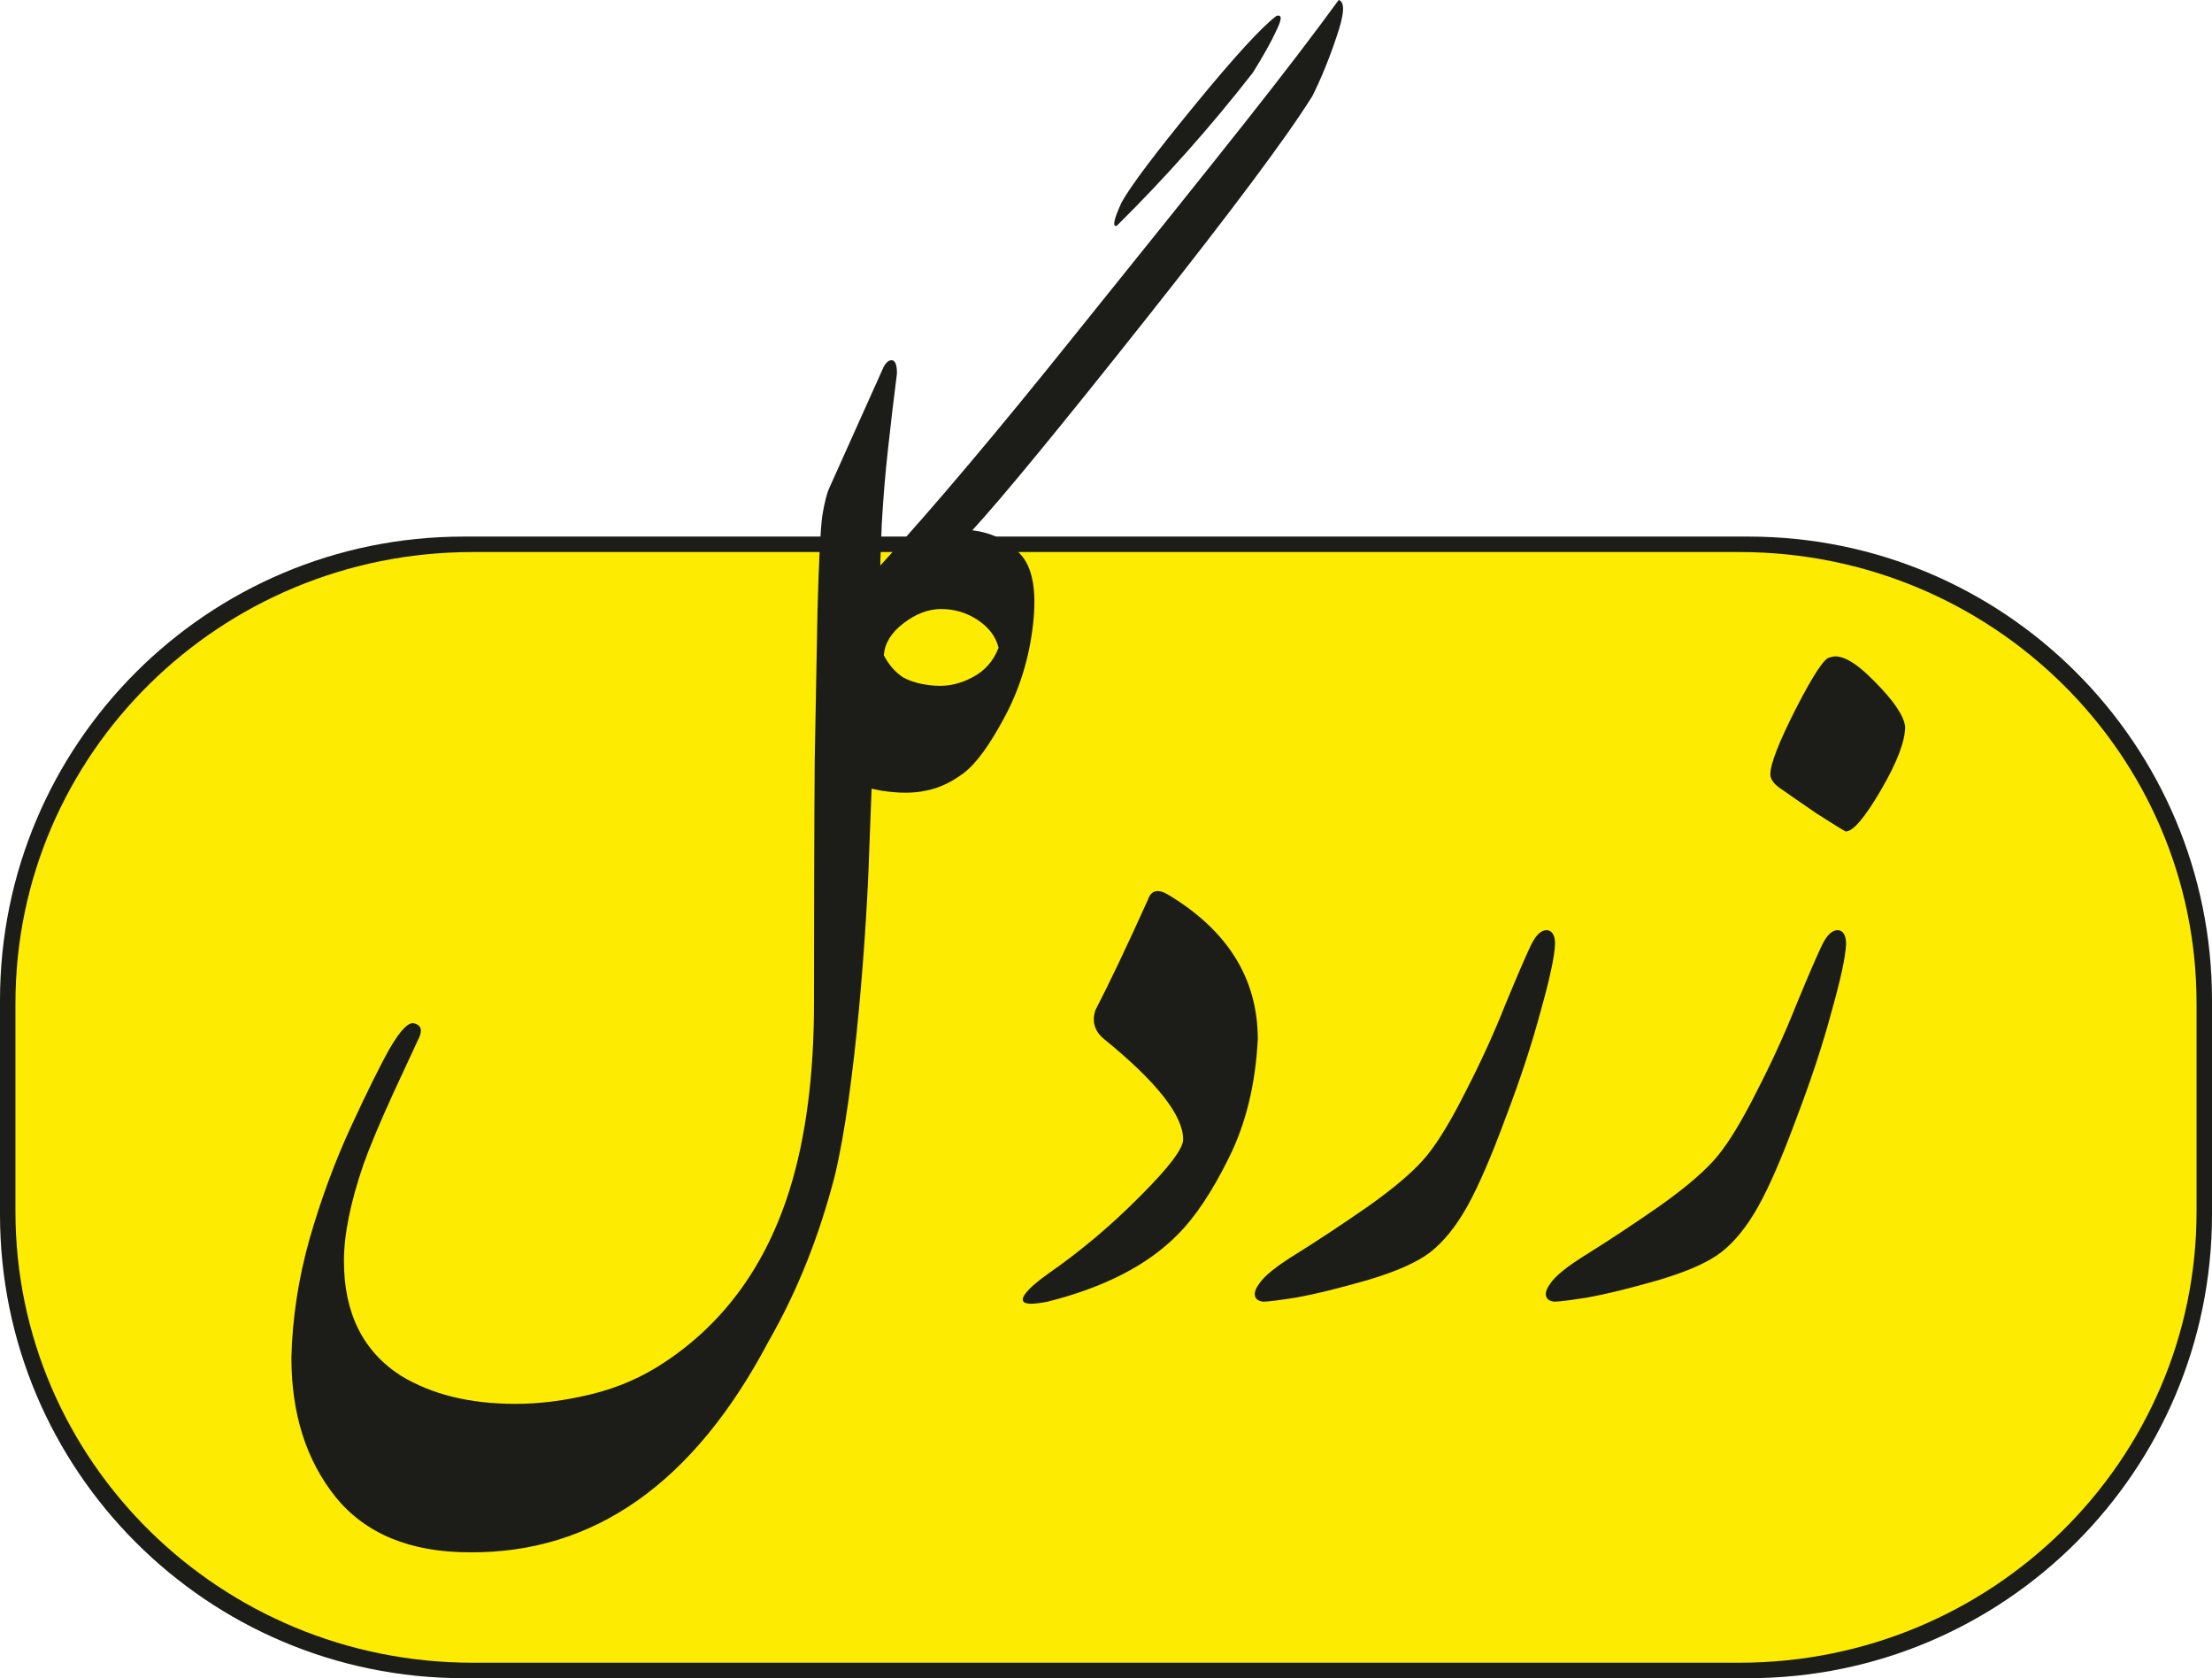<svg width="1002" height="760" viewBox="0 0 1002 760" fill="none" xmlns="http://www.w3.org/2000/svg">
<path d="M0 453C0 337.02 94.02 243 210 243H792C907.98 243 1002 337.02 1002 453V550C1002 665.98 907.98 760 792 760H210C94.02 760 0 665.98 0 550V453Z" fill="#1C1D19"/>
<path d="M7 454.313C7 341.474 99.707 250 214.066 250H787.934C902.293 250 995 341.474 995 454.313V548.687C995 661.526 902.293 753 787.934 753H214.066C99.707 753 7 661.526 7 548.687V454.313Z" fill="#FDEC02"/>
<path fill-rule="evenodd" clip-rule="evenodd" d="M606.4 0C609.323 0.834 609.01 6.358 605.461 16.573C602.121 26.58 598.467 35.545 594.501 43.467C583.228 61.604 558.177 95.168 519.349 144.158C480.52 193.149 454.216 225.15 440.438 240.16C449.206 241.203 456.408 244.746 462.045 250.792C467.681 256.629 469.664 267.158 467.994 282.376C466.324 297.594 462.045 311.666 455.156 324.591C448.267 337.516 442.005 346.064 436.368 350.233C430.732 354.403 425.094 357.008 419.458 358.051C413.822 359.302 407.037 359.302 399.104 358.051L394.821 357.166L393.781 384.246C392.737 419.686 387.519 493.795 378.125 532.57C371.027 560.089 361.006 585.105 348.063 607.62C314.245 671.621 269.153 703.413 212.789 702.996C185.86 702.996 165.61 694.657 152.041 677.979C138.681 661.302 132 640.246 132 614.812C132.418 597.092 135.131 579.267 140.142 561.339C145.36 543.202 151.623 526.212 158.93 510.368C166.236 494.524 172.186 482.537 176.778 474.406C181.58 466.276 185.233 462.628 187.738 463.462C190.661 464.296 191.391 466.38 189.93 469.716C188.468 472.843 184.502 481.39 178.031 495.357C171.769 509.116 167.28 519.853 164.566 527.566C158.721 544.661 155.798 559.15 155.798 571.033C155.798 594.591 164.358 611.893 181.476 622.942C195.462 631.49 212.789 635.764 233.456 635.764C244.52 635.764 256.001 634.304 267.9 631.386C280.008 628.467 291.177 623.568 301.406 616.688C328.336 598.76 347.124 572.701 357.771 538.512C365.077 514.954 368.73 486.81 368.73 454.08C368.73 428.021 368.835 367.047 369.044 345.157C369.461 323.059 369.878 300.44 370.296 277.3C370.922 254.159 371.653 239.566 372.488 233.521C373.532 227.266 374.68 222.888 375.933 220.387L400.357 165.976C401.61 163.891 402.863 162.953 404.115 163.161C405.576 163.37 406.307 165.35 406.307 169.103C404.845 180.569 403.489 192.035 402.236 203.501C400.984 214.758 400.044 226.12 399.418 237.586L398.792 253.872V256.108C422.799 229.841 451.92 195.338 486.156 152.602C520.601 109.865 546.488 77.552 563.814 55.662C581.141 33.773 595.336 15.218 606.4 0ZM426.348 275.809C420.502 275.809 414.761 277.998 409.125 282.376C403.698 286.545 400.775 291.34 400.357 296.76C402.654 301.138 405.576 304.473 409.125 306.767C412.883 308.851 417.684 310.103 423.529 310.52C429.374 310.936 435.011 309.685 440.438 306.767C446.075 303.848 450.042 299.366 452.338 293.32C451.085 288.317 447.954 284.147 442.943 280.812C437.933 277.476 432.401 275.809 426.348 275.809Z" fill="#1C1D19"/>
<path d="M519.975 407.486C521.436 403.109 524.568 402.379 529.369 405.298C556.299 421.559 569.764 443.344 569.764 470.654C568.72 491.084 564.336 509.013 556.612 524.439C549.097 539.658 541.372 551.228 533.439 559.15C519.87 572.909 500.247 583.021 474.57 589.483C471.439 590.109 468.933 590.421 467.055 590.421C464.55 590.421 463.298 589.796 463.298 588.545C463.298 586.252 467.055 582.395 474.57 576.975C489.601 566.551 503.692 554.668 516.844 541.326C529.578 528.609 535.945 520.166 535.945 515.996C535.945 505.156 524.045 490.042 500.247 470.654C495.863 467.11 494.507 462.732 496.177 457.521C502.439 445.429 510.372 428.75 519.975 407.486Z" fill="#1C1D19"/>
<path d="M700.968 421.246C703.264 421.663 704.412 423.748 704.412 427.5C704.203 433.129 702.011 443.344 697.836 458.146C693.87 472.947 688.546 489.104 681.866 506.615C675.395 524.127 669.654 537.365 664.644 546.329C659.633 555.293 654.102 562.173 648.048 566.968C642.203 571.554 632.6 575.828 619.239 579.789C606.088 583.542 595.44 586.147 587.299 587.606C579.366 588.857 574.356 589.483 572.269 589.483C570.181 589.275 568.928 588.441 568.511 586.981C568.093 585.522 568.72 583.646 570.39 581.353C572.686 577.809 578.427 573.222 587.612 567.594C597.006 561.757 607.862 554.564 620.179 546.017C632.495 537.261 641.263 529.651 646.481 523.188C651.7 516.726 657.546 507.033 664.018 494.107C670.698 481.182 676.647 468.152 681.866 455.019C687.294 441.885 691.156 432.921 693.452 428.126C695.748 423.331 698.254 421.038 700.968 421.246Z" fill="#1C1D19"/>
<path d="M832.798 421.246C835.094 421.663 836.242 423.748 836.242 427.5C836.033 433.129 833.841 443.344 829.666 458.146C825.7 472.947 820.377 489.104 813.696 506.615C807.225 524.127 801.484 537.365 796.474 546.329C791.464 555.293 785.932 562.173 779.878 566.968C774.033 571.554 764.43 575.828 751.069 579.789C737.918 583.542 727.27 586.147 719.129 587.606C711.196 588.857 706.186 589.483 704.099 589.483C702.011 589.275 700.758 588.441 700.341 586.981C699.923 585.522 700.55 583.646 702.22 581.353C704.516 577.809 710.257 573.222 719.442 567.594C728.836 561.757 739.692 554.564 752.009 546.017C764.325 537.261 773.093 529.651 778.312 523.188C783.53 516.726 789.376 507.033 795.848 494.107C802.528 481.182 808.477 468.152 813.696 455.019C819.124 441.885 822.986 432.921 825.282 428.126C827.579 423.331 830.084 421.038 832.798 421.246Z" fill="#1C1D19"/>
<path d="M828.868 297.751C833.461 295.875 840.141 299.42 848.909 308.384C857.677 317.139 862.374 324.019 863 329.022C863 335.694 859.346 345.283 852.04 357.791C844.734 370.299 839.41 376.554 836.07 376.554C834.818 375.928 830.434 373.218 822.919 368.424C815.613 363.421 810.185 359.668 806.636 357.166C803.504 355.081 801.938 352.892 801.938 350.599C801.939 346.012 805.801 336.11 813.524 320.892C821.457 305.465 826.572 297.751 828.868 297.751Z" fill="#1C1D19"/>
<path d="M578.218 7.192C579.679 6.775 580.305 7.297 580.097 8.756C579.888 10.007 579.158 11.883 577.905 14.385C576.862 16.678 575.4 19.493 573.521 22.828C571.643 26.164 569.659 29.498 567.571 32.834C548.574 57.225 528.012 80.366 505.884 102.256C503.796 102.881 504.527 99.336 508.076 91.623C512.252 84.118 523.316 69.42 541.269 47.531C559.221 25.642 571.538 12.196 578.218 7.192Z" fill="#1C1D19"/>
</svg>
